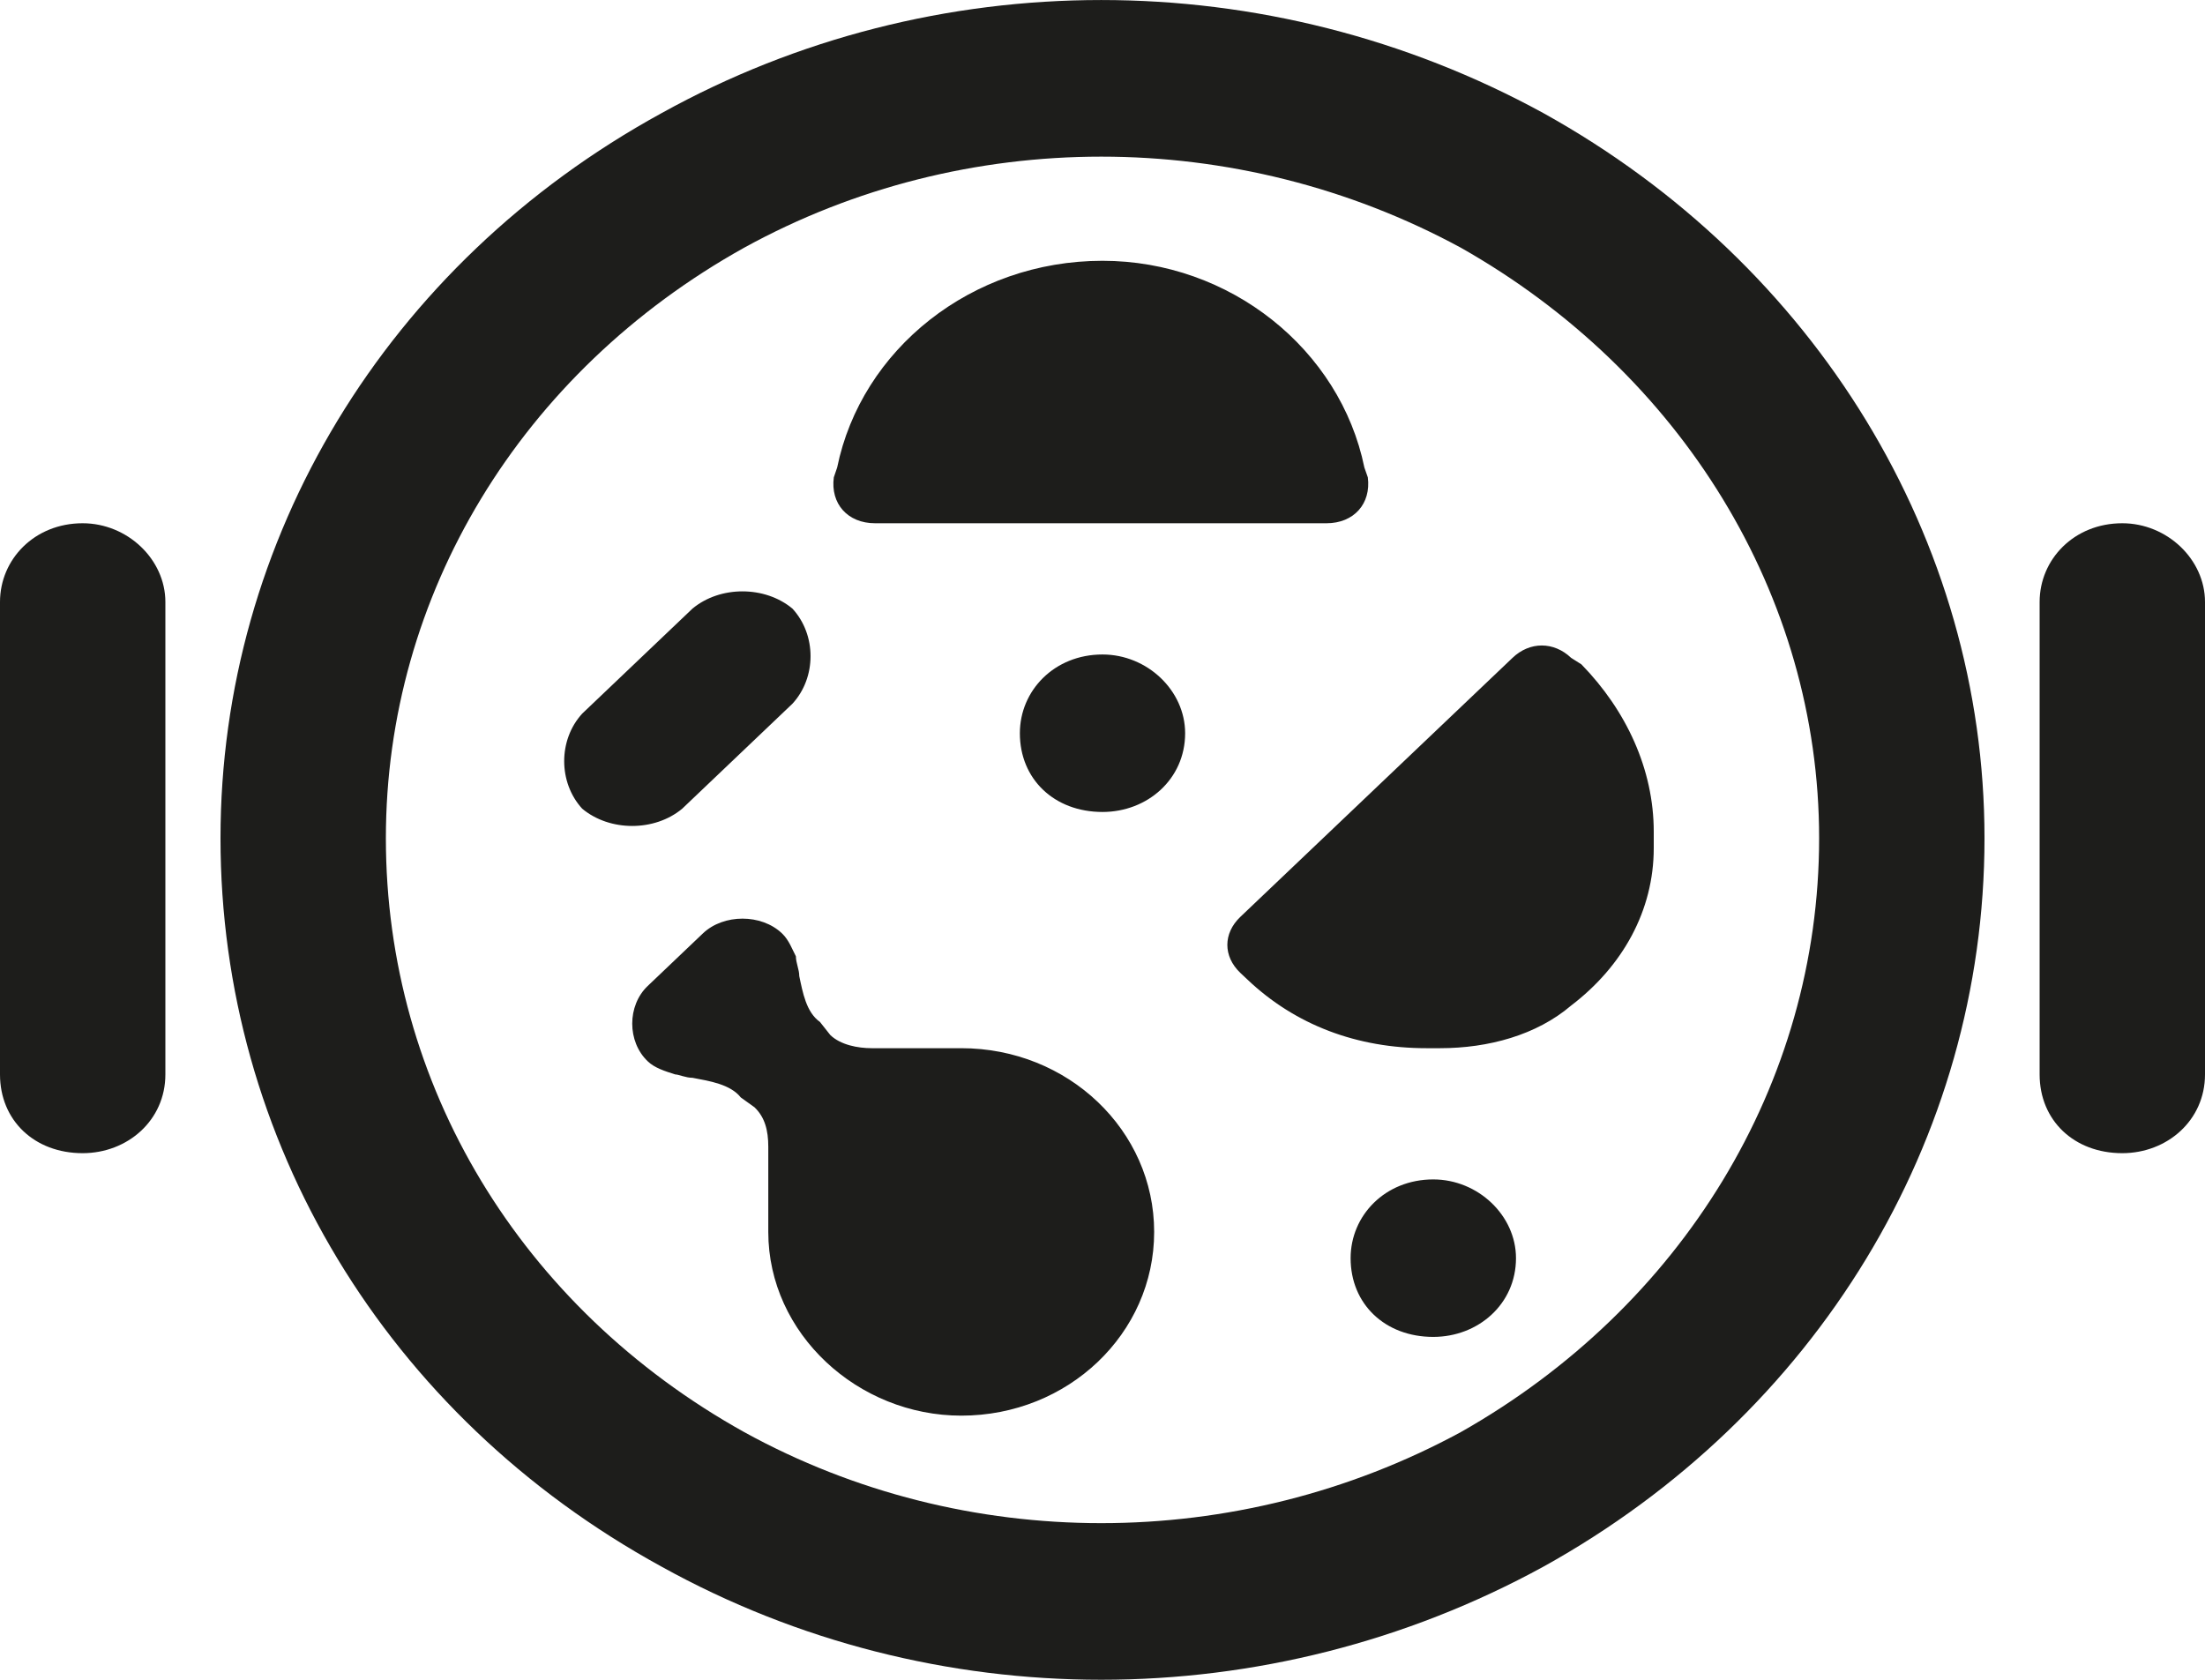 <svg width="21" height="16" viewBox="0 0 21 16" fill="none" xmlns="http://www.w3.org/2000/svg">
<path d="M17.325 7.984C17.325 5.672 16.012 3.547 13.912 2.359C11.78 1.203 9.188 1.203 7.088 2.359C4.955 3.547 3.675 5.672 3.675 7.984C3.675 10.328 4.955 12.453 7.088 13.641C9.188 14.797 11.78 14.797 13.912 13.641C16.012 12.453 17.325 10.328 17.325 7.984ZM2.1 7.984C2.1 5.141 3.675 2.516 6.3 1.078C8.892 -0.359 12.075 -0.359 14.7 1.078C17.292 2.516 18.9 5.141 18.9 7.984C18.9 10.859 17.292 13.484 14.7 14.922C12.075 16.359 8.892 16.359 6.3 14.922C3.675 13.484 2.1 10.859 2.1 7.984ZM1.575 5.734V10.234C1.575 10.672 1.214 10.984 0.787 10.984C0.328 10.984 0 10.672 0 10.234V5.734C0 5.328 0.328 4.984 0.787 4.984C1.214 4.984 1.575 5.328 1.575 5.734ZM20.212 4.984C20.639 4.984 21 5.328 21 5.734V10.234C21 10.672 20.639 10.984 20.212 10.984C19.753 10.984 19.425 10.672 19.425 10.234V5.734C19.425 5.328 19.753 4.984 20.212 4.984ZM7.973 4.453C8.203 3.328 9.253 2.484 10.5 2.484C11.714 2.484 12.764 3.328 12.994 4.453L13.027 4.547C13.059 4.797 12.895 4.984 12.633 4.984H8.334C8.072 4.984 7.908 4.797 7.941 4.547L7.973 4.453ZM7.547 5.797C7.777 6.047 7.777 6.453 7.547 6.703L6.497 7.703C6.234 7.922 5.808 7.922 5.545 7.703C5.316 7.453 5.316 7.047 5.545 6.797L6.595 5.797C6.858 5.578 7.284 5.578 7.547 5.797ZM9.713 6.984C9.713 6.578 10.041 6.234 10.5 6.234C10.927 6.234 11.287 6.578 11.287 6.984C11.287 7.422 10.927 7.734 10.5 7.734C10.041 7.734 9.713 7.422 9.713 6.984ZM13.65 11.234C14.077 11.234 14.438 11.578 14.438 11.984C14.438 12.422 14.077 12.734 13.65 12.734C13.191 12.734 12.863 12.422 12.863 11.984C12.863 11.578 13.191 11.234 13.65 11.234ZM7.448 8.891C7.514 8.953 7.547 9.047 7.58 9.109C7.58 9.172 7.612 9.234 7.612 9.297C7.645 9.453 7.678 9.641 7.809 9.734L7.908 9.859C8.006 9.953 8.17 9.984 8.302 9.984H9.155C10.172 9.984 10.992 10.766 10.992 11.734C10.992 12.703 10.172 13.484 9.155 13.484C8.17 13.484 7.317 12.703 7.317 11.734V10.922C7.317 10.766 7.284 10.641 7.186 10.547L7.055 10.453C6.956 10.328 6.759 10.297 6.595 10.266C6.53 10.266 6.464 10.234 6.431 10.234C6.333 10.203 6.234 10.172 6.169 10.109C5.972 9.922 5.972 9.578 6.169 9.391L6.694 8.891C6.891 8.703 7.252 8.703 7.448 8.891ZM11.812 8.734L14.405 6.266C14.569 6.109 14.798 6.109 14.963 6.266L15.061 6.328C15.488 6.766 15.75 7.328 15.75 7.922V8.078C15.75 8.672 15.455 9.203 14.963 9.578C14.634 9.859 14.175 9.984 13.716 9.984H13.584C12.928 9.984 12.338 9.766 11.878 9.328L11.812 9.266C11.648 9.109 11.648 8.891 11.812 8.734Z" fill="#1D1D1B"/>
</svg>

